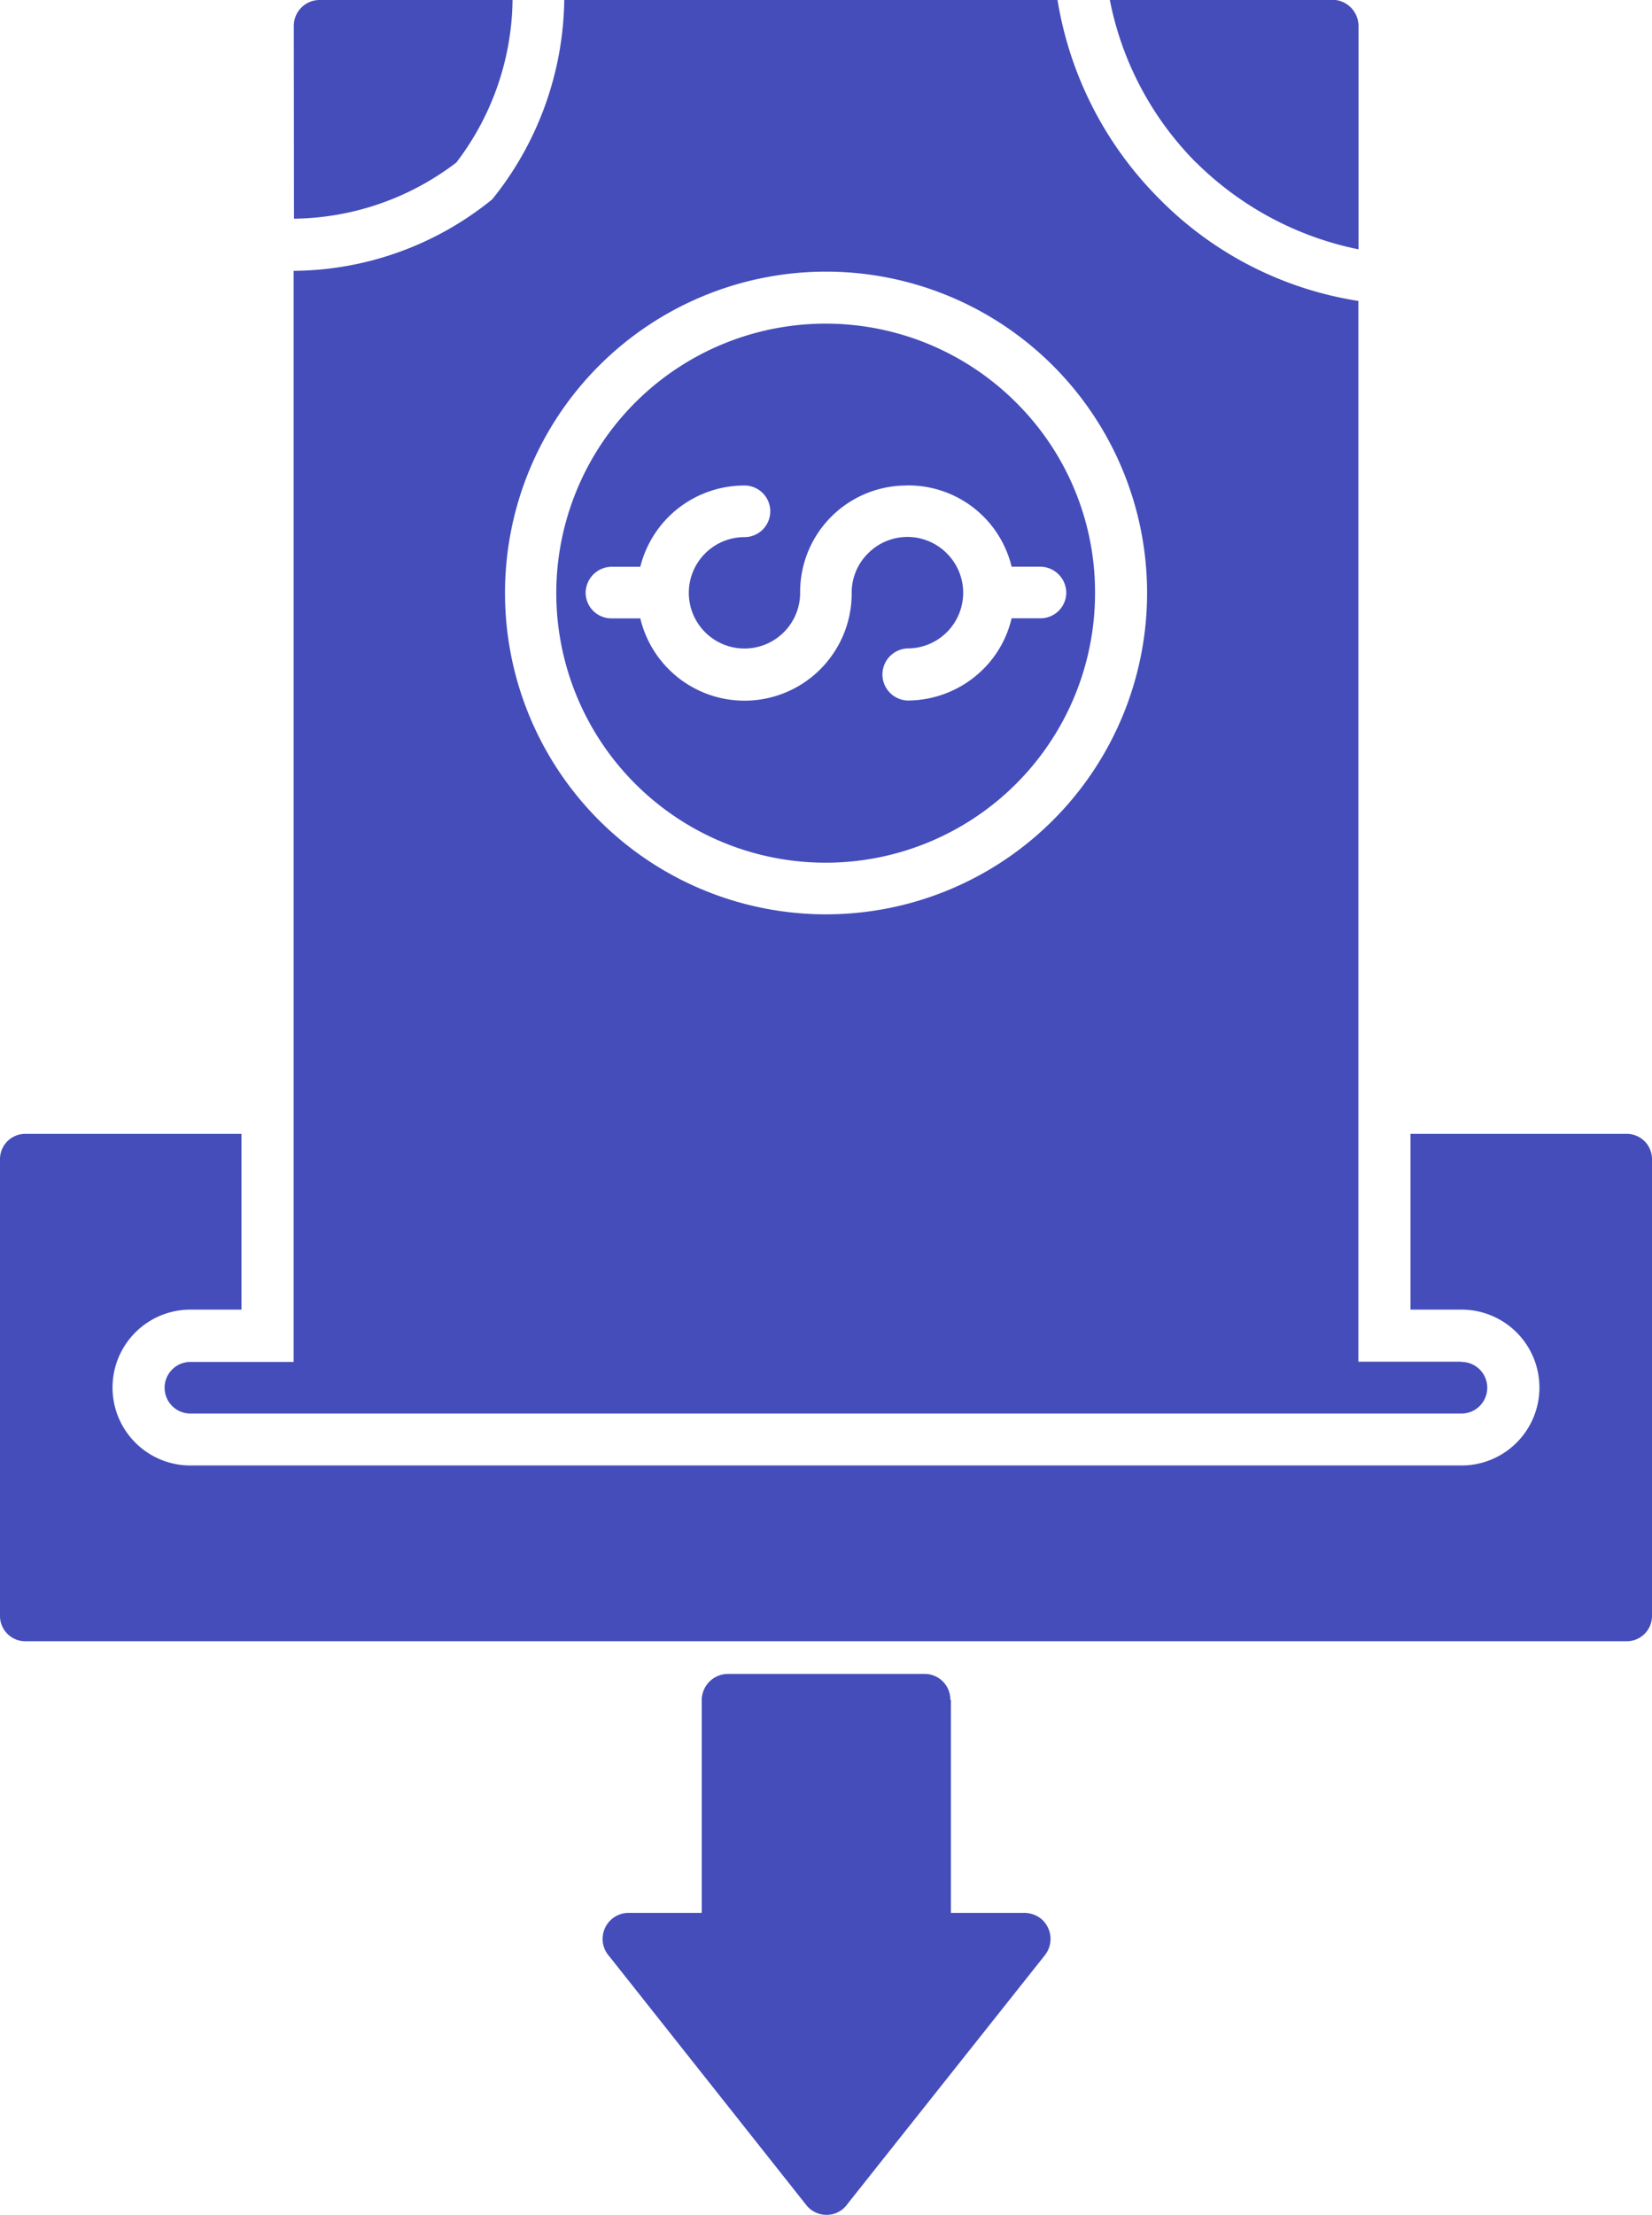 <svg xmlns="http://www.w3.org/2000/svg" width="37.723" height="50.549" viewBox="0 0 37.723 50.549"><path id="deposite_fund" data-name="deposite fund" d="M91.835,27.053a.577.577,0,0,0-.583.583V38.049a.577.577,0,0,0,.583.583h36.557a.577.577,0,0,0,.583-.583V27.636a.577.577,0,0,0-.583-.583h-4.932v4.011h1.166a1.778,1.778,0,0,1,0,3.557H95.6a1.778,1.778,0,0,1,0-3.557h1.166V27.053Zm32.79,5.2H122.27V8.045a8.139,8.139,0,0,1-4.536-2.321A8.3,8.3,0,0,1,115.4,1.177H104.137a7.4,7.4,0,0,1-1.644,4.548,7.266,7.266,0,0,1-4.536,1.633v24.9H95.6a.589.589,0,1,0,0,1.178h29.024a.589.589,0,1,0,0-1.178ZM114.457,10.366a6.151,6.151,0,1,0,1.8,4.338A6.1,6.1,0,0,0,114.457,10.366Zm-2.484,1.889a2.425,2.425,0,0,1,2.379,1.854h.653a.6.6,0,0,1,.595.595.587.587,0,0,1-.595.583h-.653a2.41,2.41,0,0,1-.641,1.154,2.46,2.46,0,0,1-1.738.723.595.595,0,0,1,0-1.189,1.27,1.27,0,0,0,.9-2.169,1.267,1.267,0,0,0-1.8,0,1.261,1.261,0,0,0-.373.9,2.447,2.447,0,0,1-4.827.583h-.653a.587.587,0,0,1-.595-.583.6.6,0,0,1,.595-.595h.653a2.448,2.448,0,0,1,2.379-1.854.589.589,0,1,1,0,1.178,1.271,1.271,0,1,0,1.271,1.271,2.429,2.429,0,0,1,2.449-2.449ZM115.3,9.526a7.333,7.333,0,0,1,0,10.366A7.329,7.329,0,0,1,102.784,14.7,7.33,7.33,0,0,1,115.3,9.526Zm3.265-4.641a7.337,7.337,0,0,0,3.708,1.982v-5.1a.6.6,0,0,0-.595-.595h-5.084A7.233,7.233,0,0,0,118.562,4.885Zm-20.6,1.283a6.217,6.217,0,0,0,3.708-1.283,6.218,6.218,0,0,0,1.283-3.708h-4.4a.59.59,0,0,0-.595.595Zm15,33.8v4.863h1.679a.629.629,0,0,1,.373.128.6.6,0,0,1,.093.84l-4.5,5.667a.612.612,0,0,1-.117.128.59.59,0,0,1-.828-.093l-4.5-5.679a.594.594,0,0,1,.443-.991h1.668V39.973a.6.6,0,0,1,.595-.595h4.513A.587.587,0,0,1,112.953,39.973Z" transform="translate(-91.252 -1.177)" fill="#444dba"></path></svg>